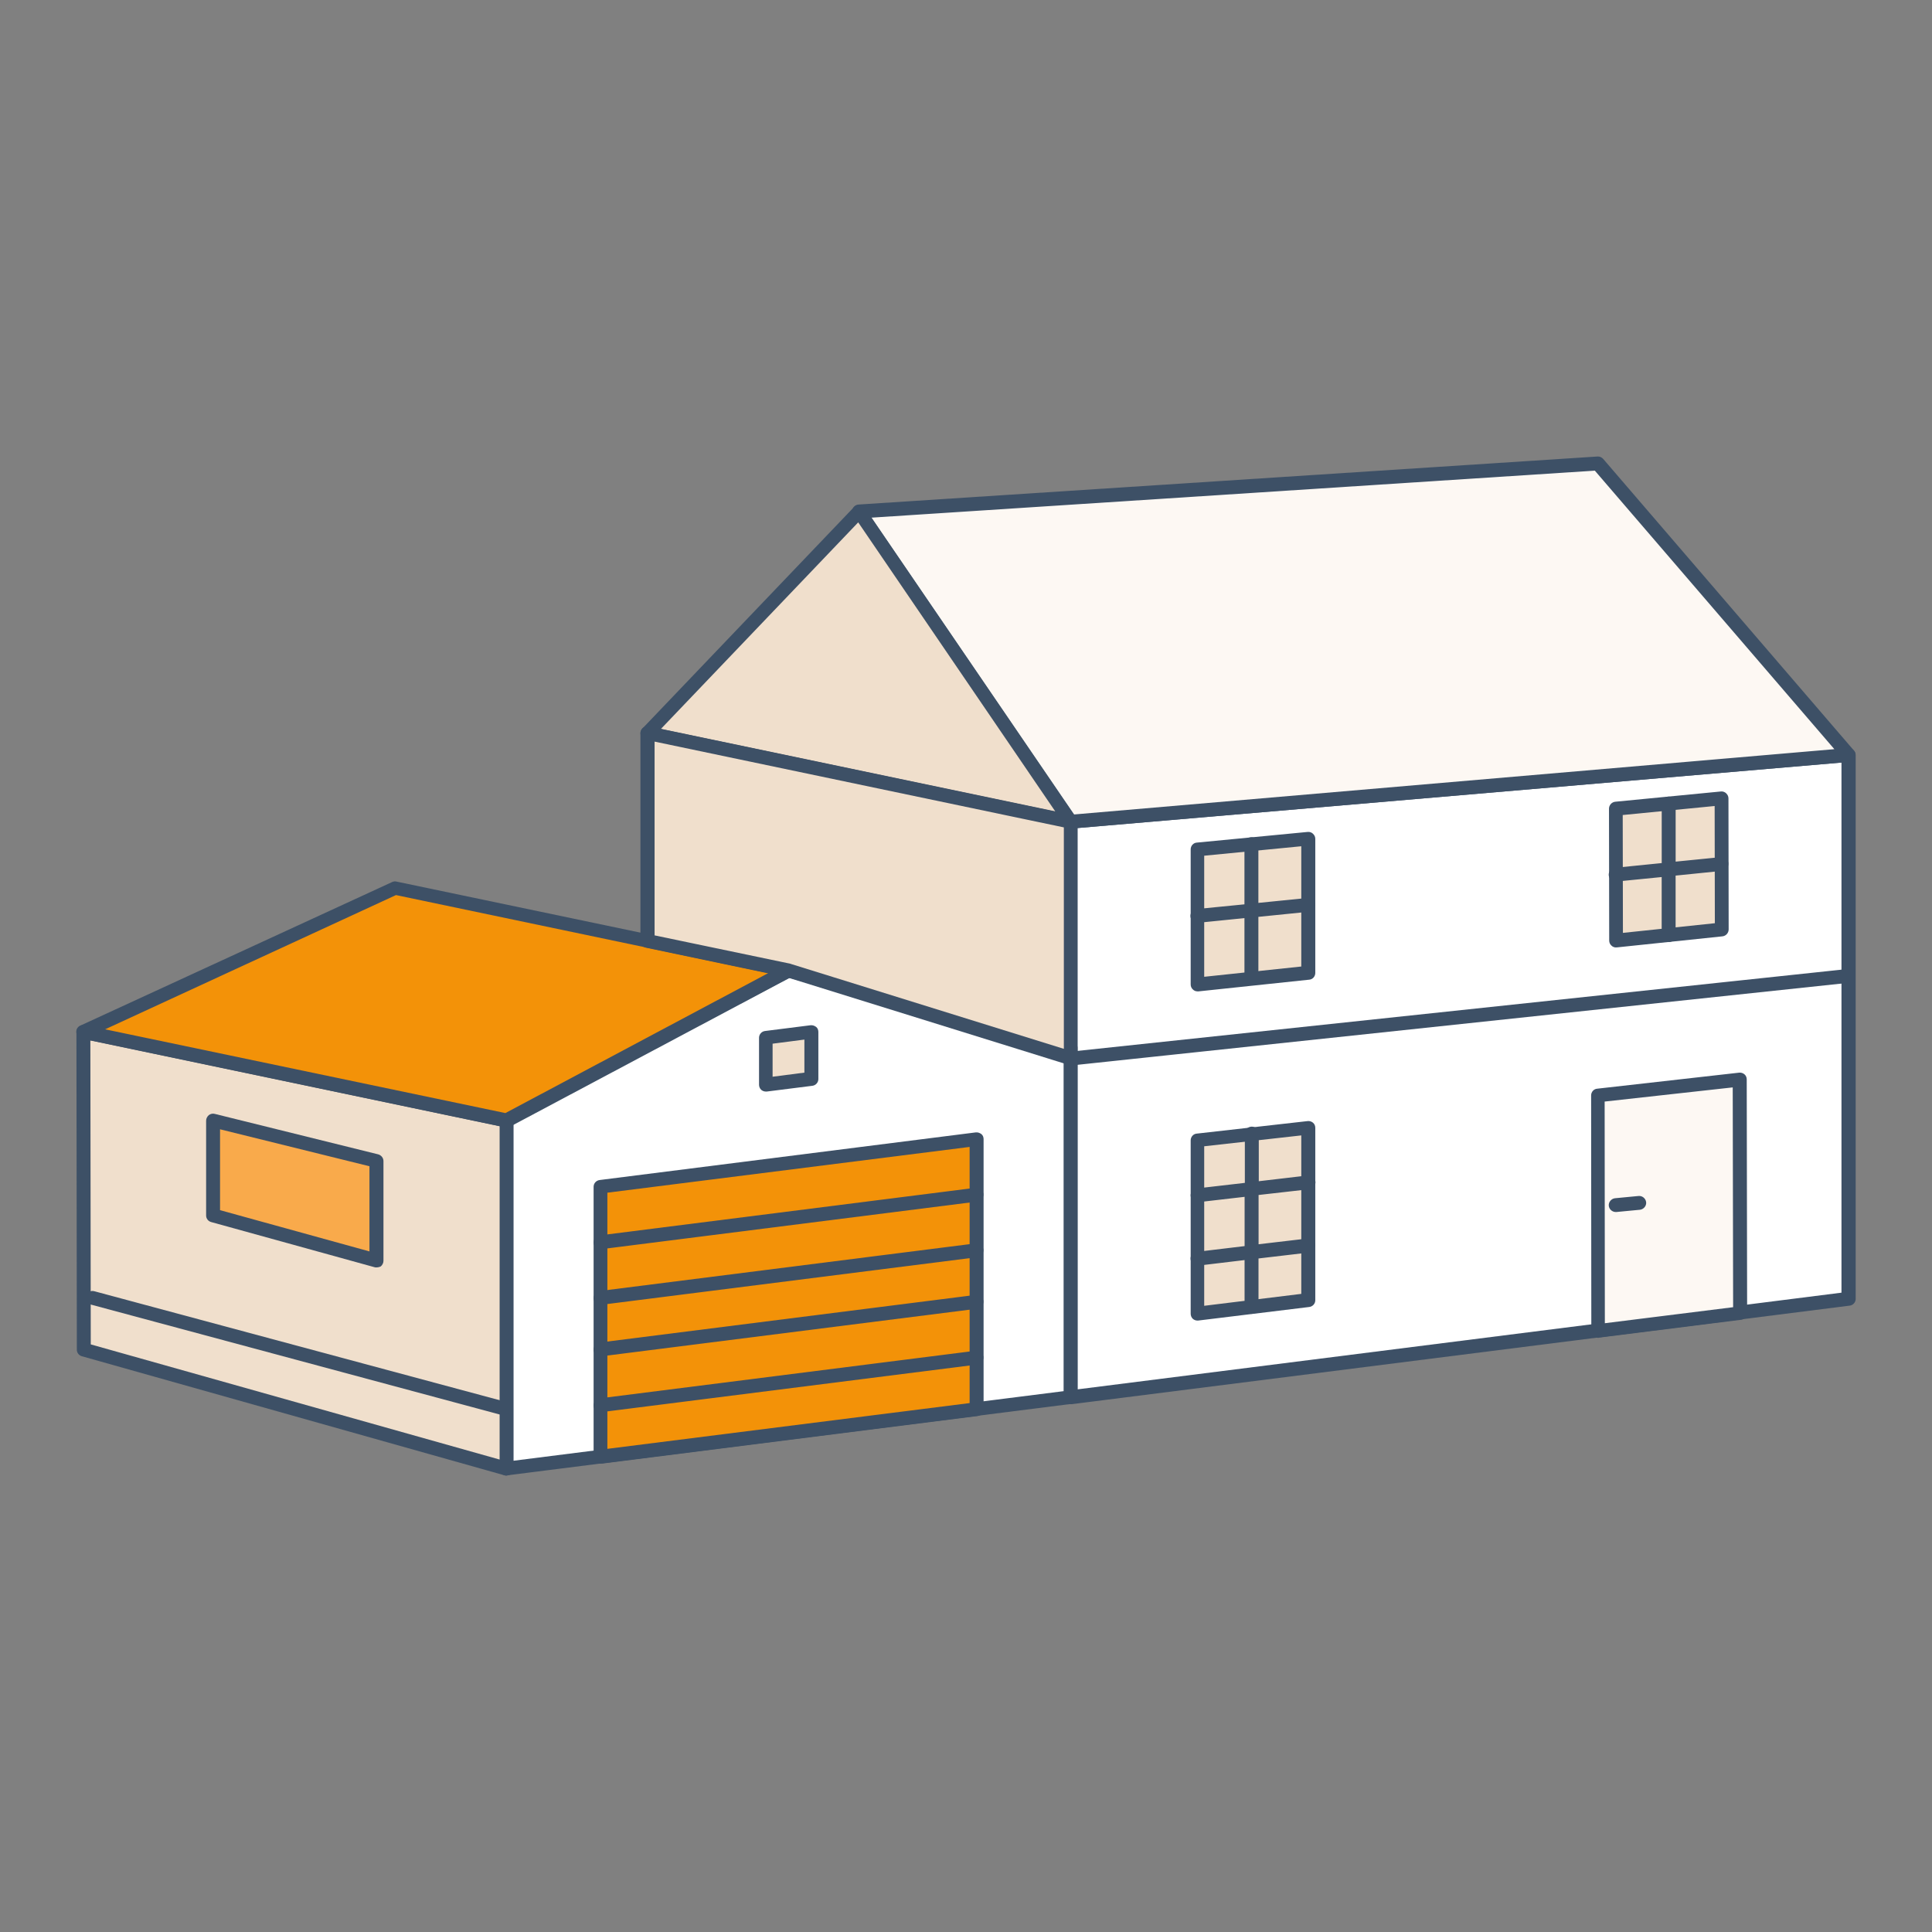 <?xml version="1.0" encoding="UTF-8"?>
<svg id="Calque_2" data-name="Calque 2" xmlns="http://www.w3.org/2000/svg" viewBox="0 0 480 480">
  <rect x="0" y="0" width="480" height="480" fill="#808080" stroke="none"/>
  <defs>
    <style>
      .cls-1 {
        fill: #fdf8f3;
      }

      .cls-1, .cls-2, .cls-3, .cls-4, .cls-5, .cls-6 {
        stroke-width: 0px;
      }

      .cls-2 {
        fill: #3d5066;
      }

      .cls-3 {
        fill: #f39208;
      }

      .cls-4 {
        fill: #f9aa4b;
      }

      .cls-5 {
        fill: #fff;
      }

      .cls-6 {
        fill: #f0dfcc;
      }
    </style>
  </defs>
  <g id="Calque_2-2" data-name="Calque 2-2">
    <g>
      <g>
        <polygon class="cls-5" points="459.25 322.69 265.99 347.11 265.99 204.13 459.25 187.61 459.25 322.69"/>
        <path class="cls-2" d="M265.99,348.85c-.41,0-.82-.15-1.12-.41-.36-.31-.56-.82-.56-1.27v-142.98c0-.92.66-1.63,1.58-1.73l193.26-16.57c.46-.05.97.1,1.33.46.36.31.56.76.56,1.27v135.08c0,.87-.66,1.58-1.48,1.68l-193.26,24.48h-.31,0ZM267.72,205.71v139.47l189.79-24.02v-131.71l-189.79,16.27h0Z"/>
      </g>
      <g>
        <polygon class="cls-6" points="325.04 241.66 297.5 244.57 297.5 211.01 325.04 208.36 325.04 241.66"/>
        <path class="cls-2" d="M297.5,246.3c-.41,0-.82-.15-1.12-.46-.36-.31-.56-.76-.56-1.27v-33.55c0-.87.66-1.63,1.53-1.68l27.54-2.65c.46-.05.97.1,1.33.46s.56.76.56,1.27v33.3c0,.87-.66,1.63-1.53,1.68l-27.54,2.91h-.2,0ZM299.18,212.59v30.09l24.12-2.55v-29.88l-24.12,2.35h0Z"/>
      </g>
      <g>
        <polygon class="cls-6" points="427.74 230.9 401.48 233.65 401.43 200.92 427.69 198.37 427.74 230.9"/>
        <path class="cls-2" d="M401.48,235.39c-.41,0-.82-.15-1.12-.46-.36-.31-.56-.76-.56-1.27l-.05-32.74c0-.87.66-1.63,1.53-1.73l26.26-2.55c.46-.05.97.1,1.33.46s.56.76.56,1.27l.05,32.53c0,.87-.66,1.63-1.53,1.73l-26.26,2.75h-.2,0ZM403.16,202.5l.05,29.27,22.84-2.4-.05-29.12-22.84,2.24h0Z"/>
      </g>
      <g>
        <polygon class="cls-6" points="325.04 322.99 297.5 326.36 297.5 283.27 325.04 280.21 325.04 322.99"/>
        <path class="cls-2" d="M297.5,328.09c-.41,0-.82-.15-1.12-.41-.36-.31-.56-.82-.56-1.27v-43.09c0-.87.66-1.63,1.53-1.68l27.54-3.11c.46-.05.97.1,1.33.41s.56.76.56,1.27v42.83c0,.87-.66,1.58-1.53,1.68l-27.59,3.37h-.15ZM299.18,284.8v39.62l24.12-2.96v-39.37l-24.12,2.7h0Z"/>
      </g>
      <g>
        <polygon class="cls-1" points="432.33 326.21 397.04 330.64 396.99 272.1 432.22 268.18 432.33 326.21"/>
        <path class="cls-2" d="M397.04,332.38c-.41,0-.82-.15-1.12-.41-.36-.31-.56-.82-.56-1.27l-.05-58.54c0-.87.66-1.63,1.53-1.68l35.24-3.98c.46-.05.97.1,1.33.41.36.31.56.76.56,1.27l.1,58.03c0,.87-.66,1.58-1.48,1.68l-35.29,4.44c-.1.05-.2.05-.25.05h0ZM398.67,273.68l.05,55.07,31.87-3.98-.1-54.61-31.82,3.52h0Z"/>
      </g>
      <g>
        <polygon class="cls-5" points="195.92 241.1 125.81 278.07 125.81 364.86 265.99 347.11 265.99 260.32 195.92 241.1"/>
        <path class="cls-2" d="M125.81,366.59c-.41,0-.82-.15-1.12-.41-.36-.31-.56-.82-.56-1.27v-86.79c0-.61.36-1.22.92-1.53l70.06-36.97c.41-.2.82-.25,1.27-.15l70.06,19.22c.76.2,1.27.87,1.27,1.63v86.79c0,.87-.66,1.58-1.48,1.68l-140.18,17.75c-.1.05-.15.05-.25.05h0ZM127.54,279.09v83.83l136.71-17.29v-83.98l-68.18-18.71-68.53,36.15h0Z"/>
      </g>
      <g>
        <polygon class="cls-3" points="242.63 350.07 149.16 361.9 149.16 294.79 242.63 282.96 242.63 350.07"/>
        <path class="cls-2" d="M149.16,363.64c-.41,0-.82-.15-1.12-.41-.36-.31-.56-.82-.56-1.27v-67.11c0-.87.66-1.58,1.53-1.68l93.42-11.83c.46-.05.97.1,1.38.41s.56.82.56,1.27v67.11c0,.87-.66,1.58-1.48,1.68l-93.42,11.83h-.31ZM150.9,296.32v63.64l90-11.37v-63.64l-90,11.37h0Z"/>
      </g>
      <g>
        <polygon class="cls-1" points="459.25 187.61 265.99 204.13 213.42 127.08 396.99 115.2 459.25 187.61"/>
        <path class="cls-2" d="M265.99,205.86c-.56,0-1.12-.25-1.43-.76l-52.57-77.05c-.36-.51-.41-1.17-.1-1.73.25-.56.82-.92,1.43-.97l183.57-11.93c.56-.05,1.07.2,1.43.61l62.26,72.41c.41.51.51,1.17.31,1.78s-.82,1.02-1.43,1.07l-193.26,16.57h-.2,0ZM216.53,128.61l50.33,73.74,188.88-16.22-59.51-69.2-179.7,11.68h0Z"/>
      </g>
      <path class="cls-2" d="M149.16,310.4c-.87,0-1.58-.61-1.68-1.53s.56-1.78,1.48-1.94l93.42-11.83c.92-.1,1.78.56,1.94,1.48.1.92-.56,1.78-1.48,1.94l-93.42,11.83c-.1.05-.15.05-.25.05h0Z"/>
      <path class="cls-2" d="M149.16,324.22c-.87,0-1.58-.61-1.68-1.53s.56-1.78,1.48-1.94l93.42-11.83c.92-.1,1.78.56,1.94,1.48.1.92-.56,1.78-1.48,1.94l-93.42,11.83c-.1.05-.15.05-.25.05h0Z"/>
      <path class="cls-2" d="M149.16,337.02c-.87,0-1.58-.61-1.68-1.53s.56-1.78,1.48-1.94l93.42-11.83c.92-.1,1.78.56,1.94,1.48.1.92-.56,1.78-1.48,1.94l-93.42,11.83c-.1.05-.15.05-.25.05h0Z"/>
      <path class="cls-2" d="M149.16,350.89c-.87,0-1.58-.61-1.68-1.53s.56-1.78,1.48-1.94l93.42-11.83c.92-.1,1.78.56,1.94,1.48.1.92-.56,1.78-1.48,1.94l-93.42,11.83c-.1,0-.15.05-.25.05h0Z"/>
      <g>
        <polygon class="cls-6" points="201.58 268.02 190.26 269.45 190.26 257.77 201.58 256.35 201.58 268.02"/>
        <path class="cls-2" d="M190.26,271.19c-.41,0-.82-.15-1.12-.41-.36-.31-.56-.82-.56-1.27v-11.68c0-.87.66-1.58,1.48-1.68l11.32-1.43c.46-.05.97.1,1.38.41s.56.82.56,1.27v11.68c0,.87-.66,1.58-1.48,1.68l-11.32,1.43h-.25ZM191.95,259.3v8.21l7.9-1.02v-8.21l-7.9,1.02Z"/>
      </g>
      <path class="cls-2" d="M326.72,224.63c-.1-.92-.92-1.63-1.89-1.53l-12.19,1.22v-14.58c0-.97-.76-1.73-1.73-1.73s-1.73.76-1.73,1.73v14.94l-11.88,1.17c-.92.1-1.63.92-1.53,1.89.1.87.82,1.53,1.68,1.53h.15l11.58-1.17v14.38c0,.97.76,1.73,1.73,1.73s1.73-.76,1.73-1.73v-14.69l12.54-1.27c.97-.1,1.63-.97,1.53-1.89h0Z"/>
      <path class="cls-2" d="M429.42,214.48c-.1-.92-.97-1.63-1.89-1.53l-11.22,1.12v-14.43c0-.97-.76-1.73-1.73-1.73s-1.73.76-1.73,1.73v14.79l-11.63,1.17c-.92.1-1.63.92-1.53,1.89.1.87.82,1.53,1.73,1.53h.15l11.27-1.12v14.43c0,.97.76,1.73,1.73,1.73s1.73-.76,1.73-1.73v-14.79l11.52-1.17c.97-.1,1.68-.97,1.58-1.89h0Z"/>
      <path class="cls-2" d="M326.77,309.23c-.1-.92-.97-1.63-1.89-1.53l-12.19,1.43v-12.24l12.6-1.43c.92-.1,1.63-.97,1.53-1.89-.1-.92-.97-1.63-1.89-1.53l-12.19,1.43v-11.83c0-.97-.76-1.73-1.73-1.73s-1.73.76-1.73,1.73v12.24l-11.93,1.38c-.92.1-1.63.97-1.53,1.89.1.87.87,1.53,1.68,1.53h.2l11.52-1.33v12.24l-11.93,1.43c-.92.1-1.63.97-1.48,1.89.1.87.87,1.53,1.68,1.53h.2l11.52-1.38v11.63c0,.97.76,1.73,1.73,1.73s1.73-.76,1.73-1.73v-12.03l12.6-1.48c.92-.15,1.58-1.02,1.48-1.94h0Z"/>
      <g>
        <polygon class="cls-6" points="20.71 256.35 125.81 278.38 125.81 364.86 20.82 335.28 20.71 256.35"/>
        <path class="cls-2" d="M125.81,366.59c-.15,0-.31,0-.46-.05l-104.99-29.58c-.76-.2-1.27-.87-1.27-1.63l-.1-78.94c0-.51.25-1.02.61-1.33.41-.31.92-.46,1.43-.36l105.15,22.03c.82.15,1.38.87,1.38,1.68v86.48c0,.56-.25,1.02-.66,1.38-.31.2-.66.31-1.07.31h0ZM22.55,334.01l101.58,28.61v-82.81l-101.68-21.31.1,75.52h0Z"/>
      </g>
      <g>
        <polygon class="cls-3" points="195.92 241.1 98.17 220.65 20.71 256.35 125.81 278.38 195.92 241.1"/>
        <path class="cls-2" d="M125.81,280.11c-.1,0-.25,0-.36-.05l-105.1-22.03c-.71-.15-1.27-.76-1.38-1.48s.31-1.43.97-1.73l77.51-35.69c.36-.15.71-.2,1.07-.1l97.7,20.45c.71.15,1.22.71,1.38,1.43.1.71-.25,1.43-.92,1.78l-70.06,37.28c-.25.05-.51.15-.82.15h0ZM26.12,255.73l99.44,20.81,65.32-34.78-92.5-19.38-72.26,33.35h0Z"/>
      </g>
      <g>
        <polygon class="cls-6" points="265.99 204.13 160.84 182.15 213.42 127.08 265.99 204.13"/>
        <path class="cls-2" d="M265.99,205.86c-.1,0-.25,0-.36-.05l-105.15-21.98c-.61-.1-1.12-.56-1.27-1.17-.2-.61-.05-1.22.41-1.68l52.57-55.02c.36-.36.87-.56,1.38-.51s.97.31,1.27.76l52.47,76.95c.25.31.41.66.41,1.07,0,.87-.76,1.63-1.73,1.63h0ZM164.21,181.08l97.96,20.5-48.95-71.8-49,51.3h0Z"/>
      </g>
      <g>
        <polygon class="cls-6" points="160.84 182.15 160.84 233.76 195.92 241.1 265.99 262.92 265.99 204.13 160.84 182.15"/>
        <path class="cls-2" d="M265.99,264.66c-.15,0-.36,0-.51-.1l-70.01-21.77-34.98-7.34c-.82-.15-1.38-.87-1.38-1.68v-51.6c0-.51.25-1.02.61-1.33.41-.31.92-.46,1.43-.36l105.15,22.03c.82.15,1.38.87,1.38,1.68v58.74c0,.56-.25,1.07-.71,1.38-.25.2-.61.36-.97.36h0ZM162.58,232.38l33.71,7.04c.05,0,.1,0,.15.05l67.87,21.11v-55.02l-101.68-21.31v48.14h-.05Z"/>
      </g>
      <g>
        <polygon class="cls-4" points="93.53 313.15 52.99 301.93 52.99 278.38 93.53 288.42 93.53 313.15"/>
        <path class="cls-2" d="M93.53,314.89c-.15,0-.31,0-.46-.05l-40.59-11.22c-.76-.2-1.27-.87-1.27-1.63v-23.56c0-.51.25-1.02.66-1.38.41-.31.97-.46,1.48-.31l40.59,10.05c.76.2,1.33.87,1.33,1.68v24.78c0,.51-.25,1.02-.66,1.38-.31.15-.66.25-1.07.25h0ZM54.67,300.66l37.12,10.25v-21.16l-37.12-9.18v20.09Z"/>
      </g>
      <path class="cls-2" d="M401.43,301.12c-.87,0-1.63-.66-1.73-1.53-.1-.92.61-1.78,1.53-1.89l5.86-.56c.92-.1,1.78.61,1.89,1.53s-.61,1.78-1.53,1.89l-5.86.56h-.15Z"/>
      <path class="cls-2" d="M265.99,264.71c-.87,0-1.63-.66-1.68-1.53-.1-.92.56-1.78,1.53-1.89l193.26-20.55c.92-.1,1.78.56,1.89,1.53s-.56,1.78-1.53,1.89l-193.26,20.55h-.2Z"/>
      <path class="cls-2" d="M125.81,351.8c-.15,0-.31,0-.46-.05l-102.8-27.64c-.92-.25-1.48-1.17-1.22-2.09s1.17-1.48,2.09-1.22l102.8,27.64c.92.25,1.48,1.17,1.22,2.09-.15.76-.87,1.27-1.63,1.27Z"/>
    </g>
  </g>
</svg>